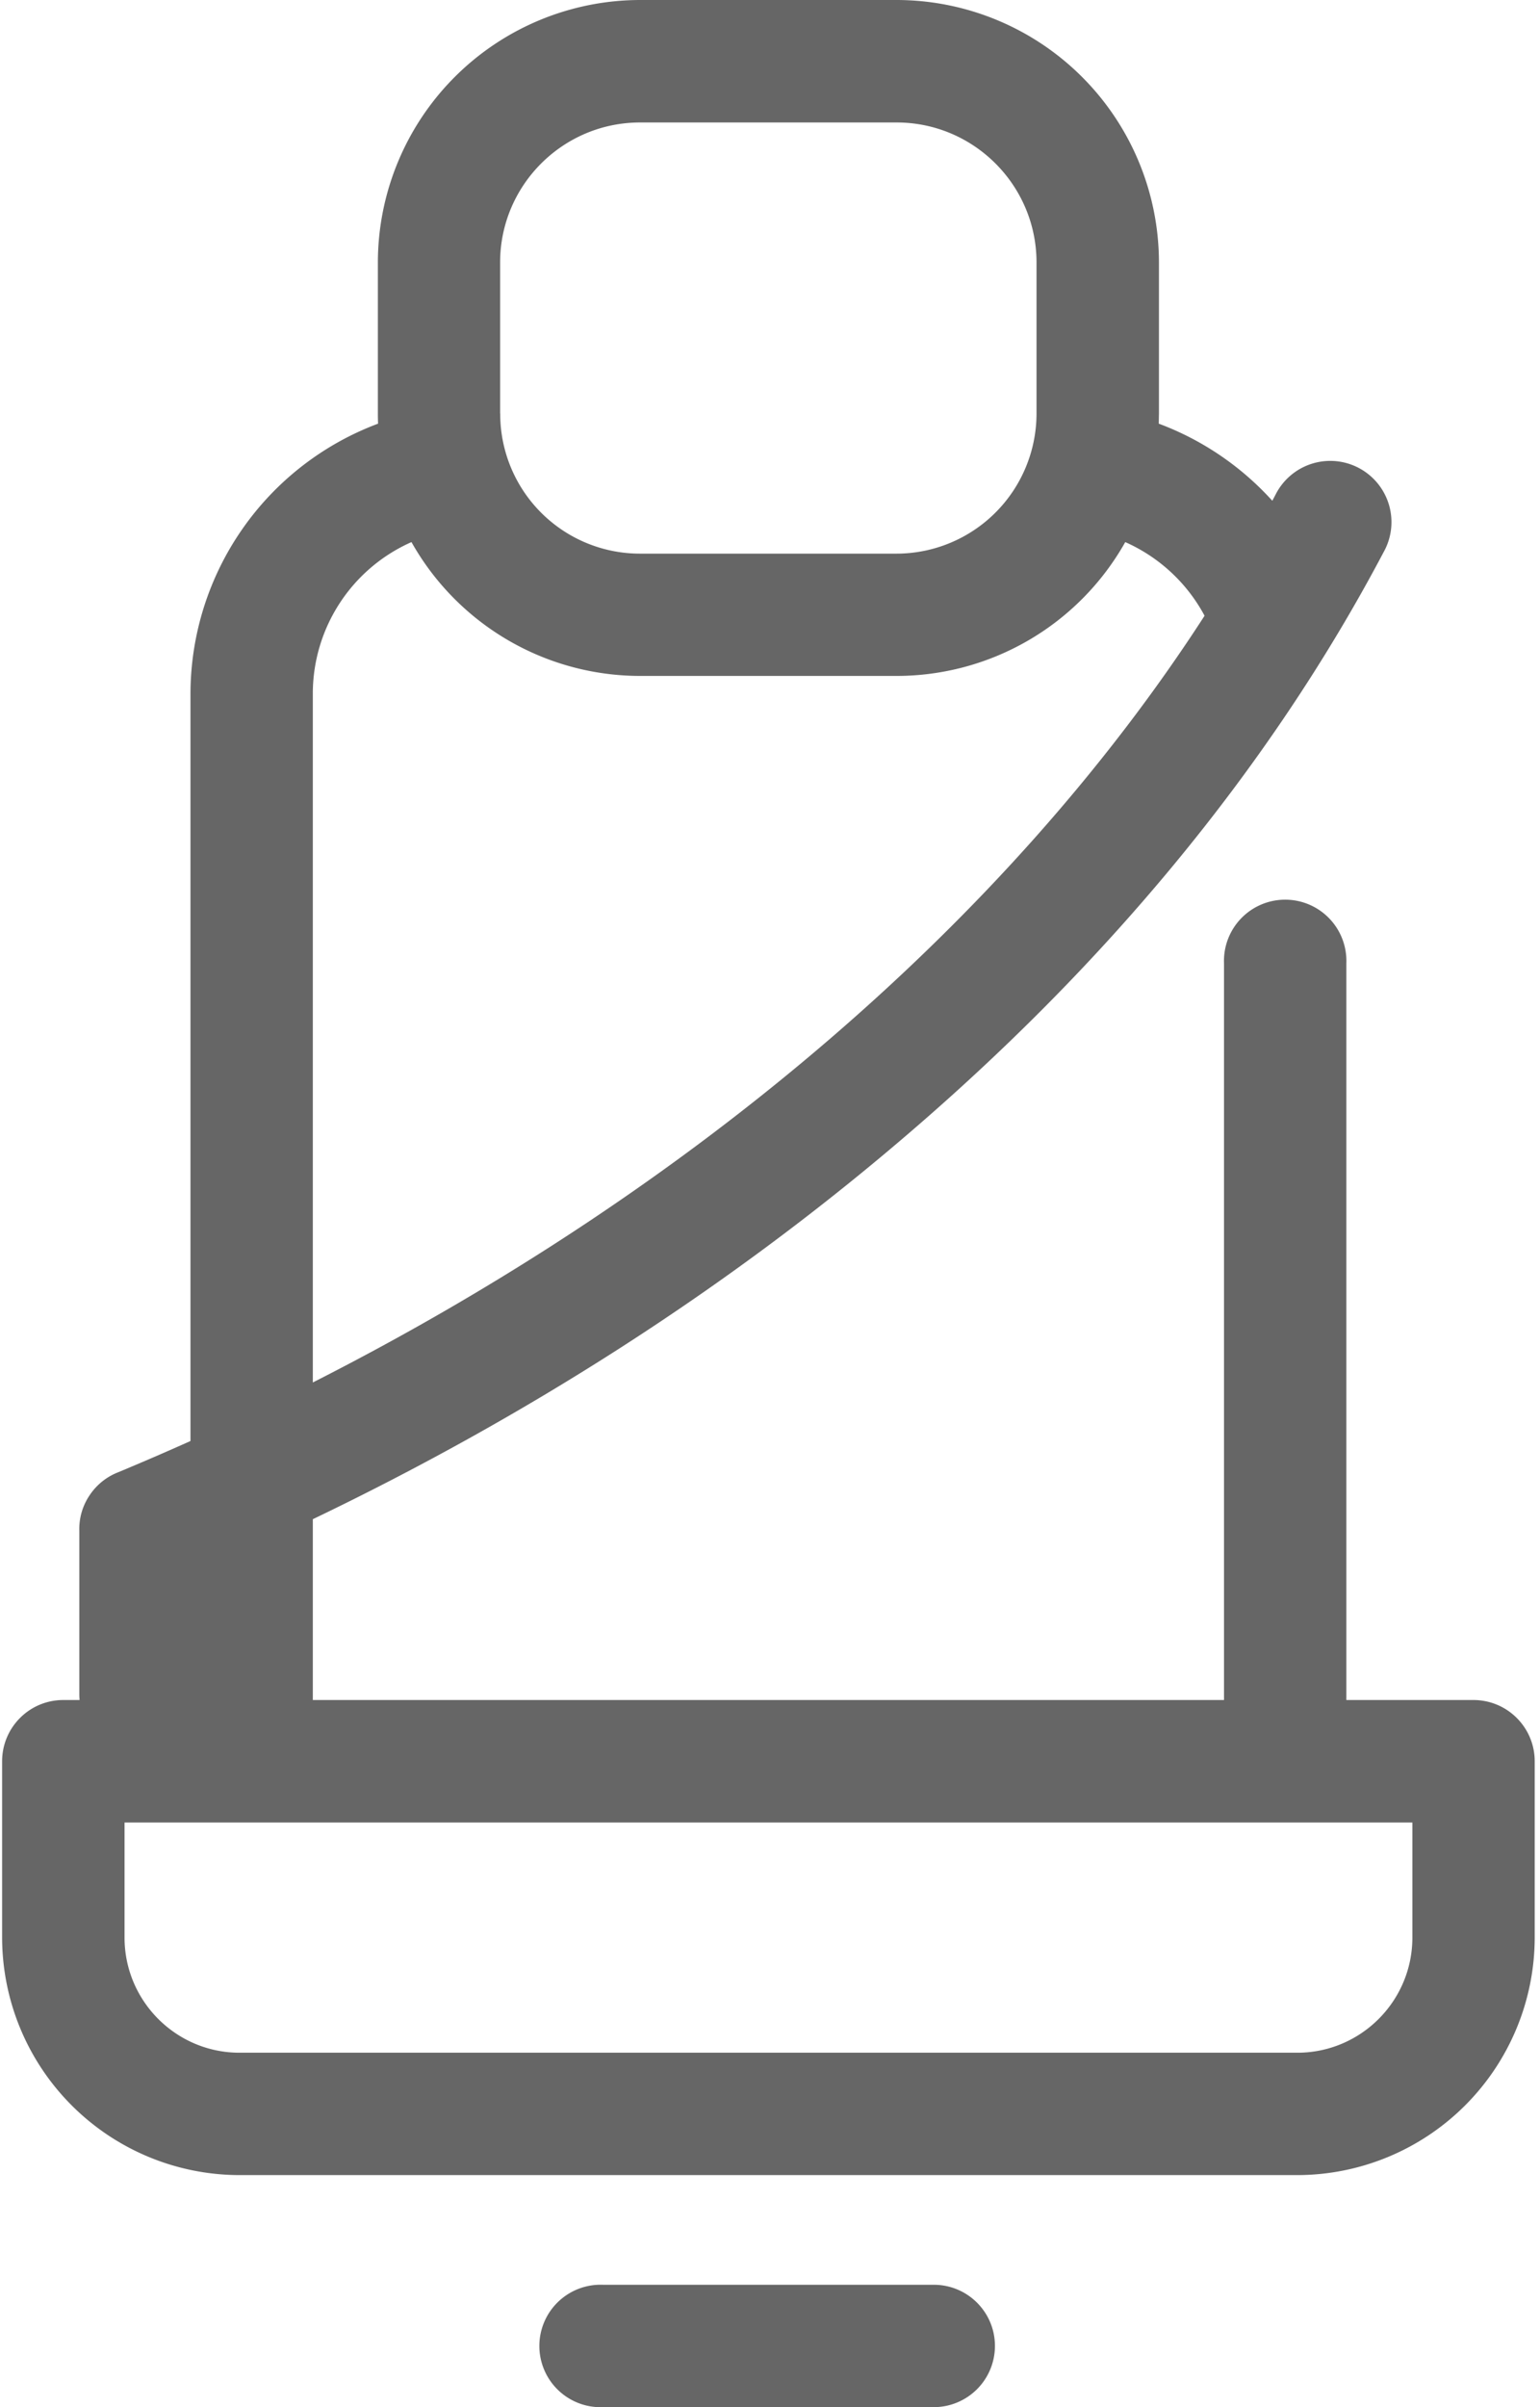 <?xml version="1.0" encoding="UTF-8"?>
<svg xmlns="http://www.w3.org/2000/svg" width="16" height="25" viewBox="0 0 16 25">
  <path d="M10.337 24.364a.636.636 0 0 1-.635.636H6.265a.636.636 0 1 1 0-1.271h3.437c.35 0 .635.284.635.635zm5.608-6.072v1.831a2.47 2.47 0 0 1-2.467 2.467H2.488a2.47 2.47 0 0 1-2.466-2.467v-1.831c0-.351.284-.636.635-.636h.17a.683.683 0 0 1-.003-.055v-1.704a.625.625 0 0 1 .108-.369.63.63 0 0 1 .297-.238c.252-.105.502-.213.75-.324V7.198A3 3 0 0 1 3.928 4.4a2.705 2.705 0 0 1-.002-.105v-1.57A2.728 2.728 0 0 1 6.651 0h2.665a2.728 2.728 0 0 1 2.725 2.725v1.57l-.002.105c.451.168.856.443 1.18.801l.033-.063a.636.636 0 1 1 1.125.593c-1.19 2.255-2.918 4.345-5.136 6.21-1.77 1.49-3.78 2.776-5.991 3.837v1.878h9.467v-7.651a.636.636 0 1 1 1.271 0v7.651h1.321c.351 0 .636.285.636.636zM5.197 4.295A1.452 1.452 0 0 0 6.651 5.75h2.665a1.456 1.456 0 0 0 1.453-1.454v-1.57c0-.802-.652-1.454-1.453-1.454H6.65c-.802 0-1.454.652-1.454 1.454v1.57zM3.25 14.358c3.969-2.014 7.229-4.813 9.265-7.963a1.73 1.73 0 0 0-.824-.765 2.727 2.727 0 0 1-2.375 1.39H6.65a2.727 2.727 0 0 1-2.375-1.39A1.722 1.722 0 0 0 3.25 7.198v7.16zm11.424 4.57H1.294v1.195c0 .66.536 1.196 1.195 1.196h10.989c.66 0 1.196-.536 1.196-1.196v-1.195z" fill="#666" fill-rule="nonzero"></path>
</svg>
